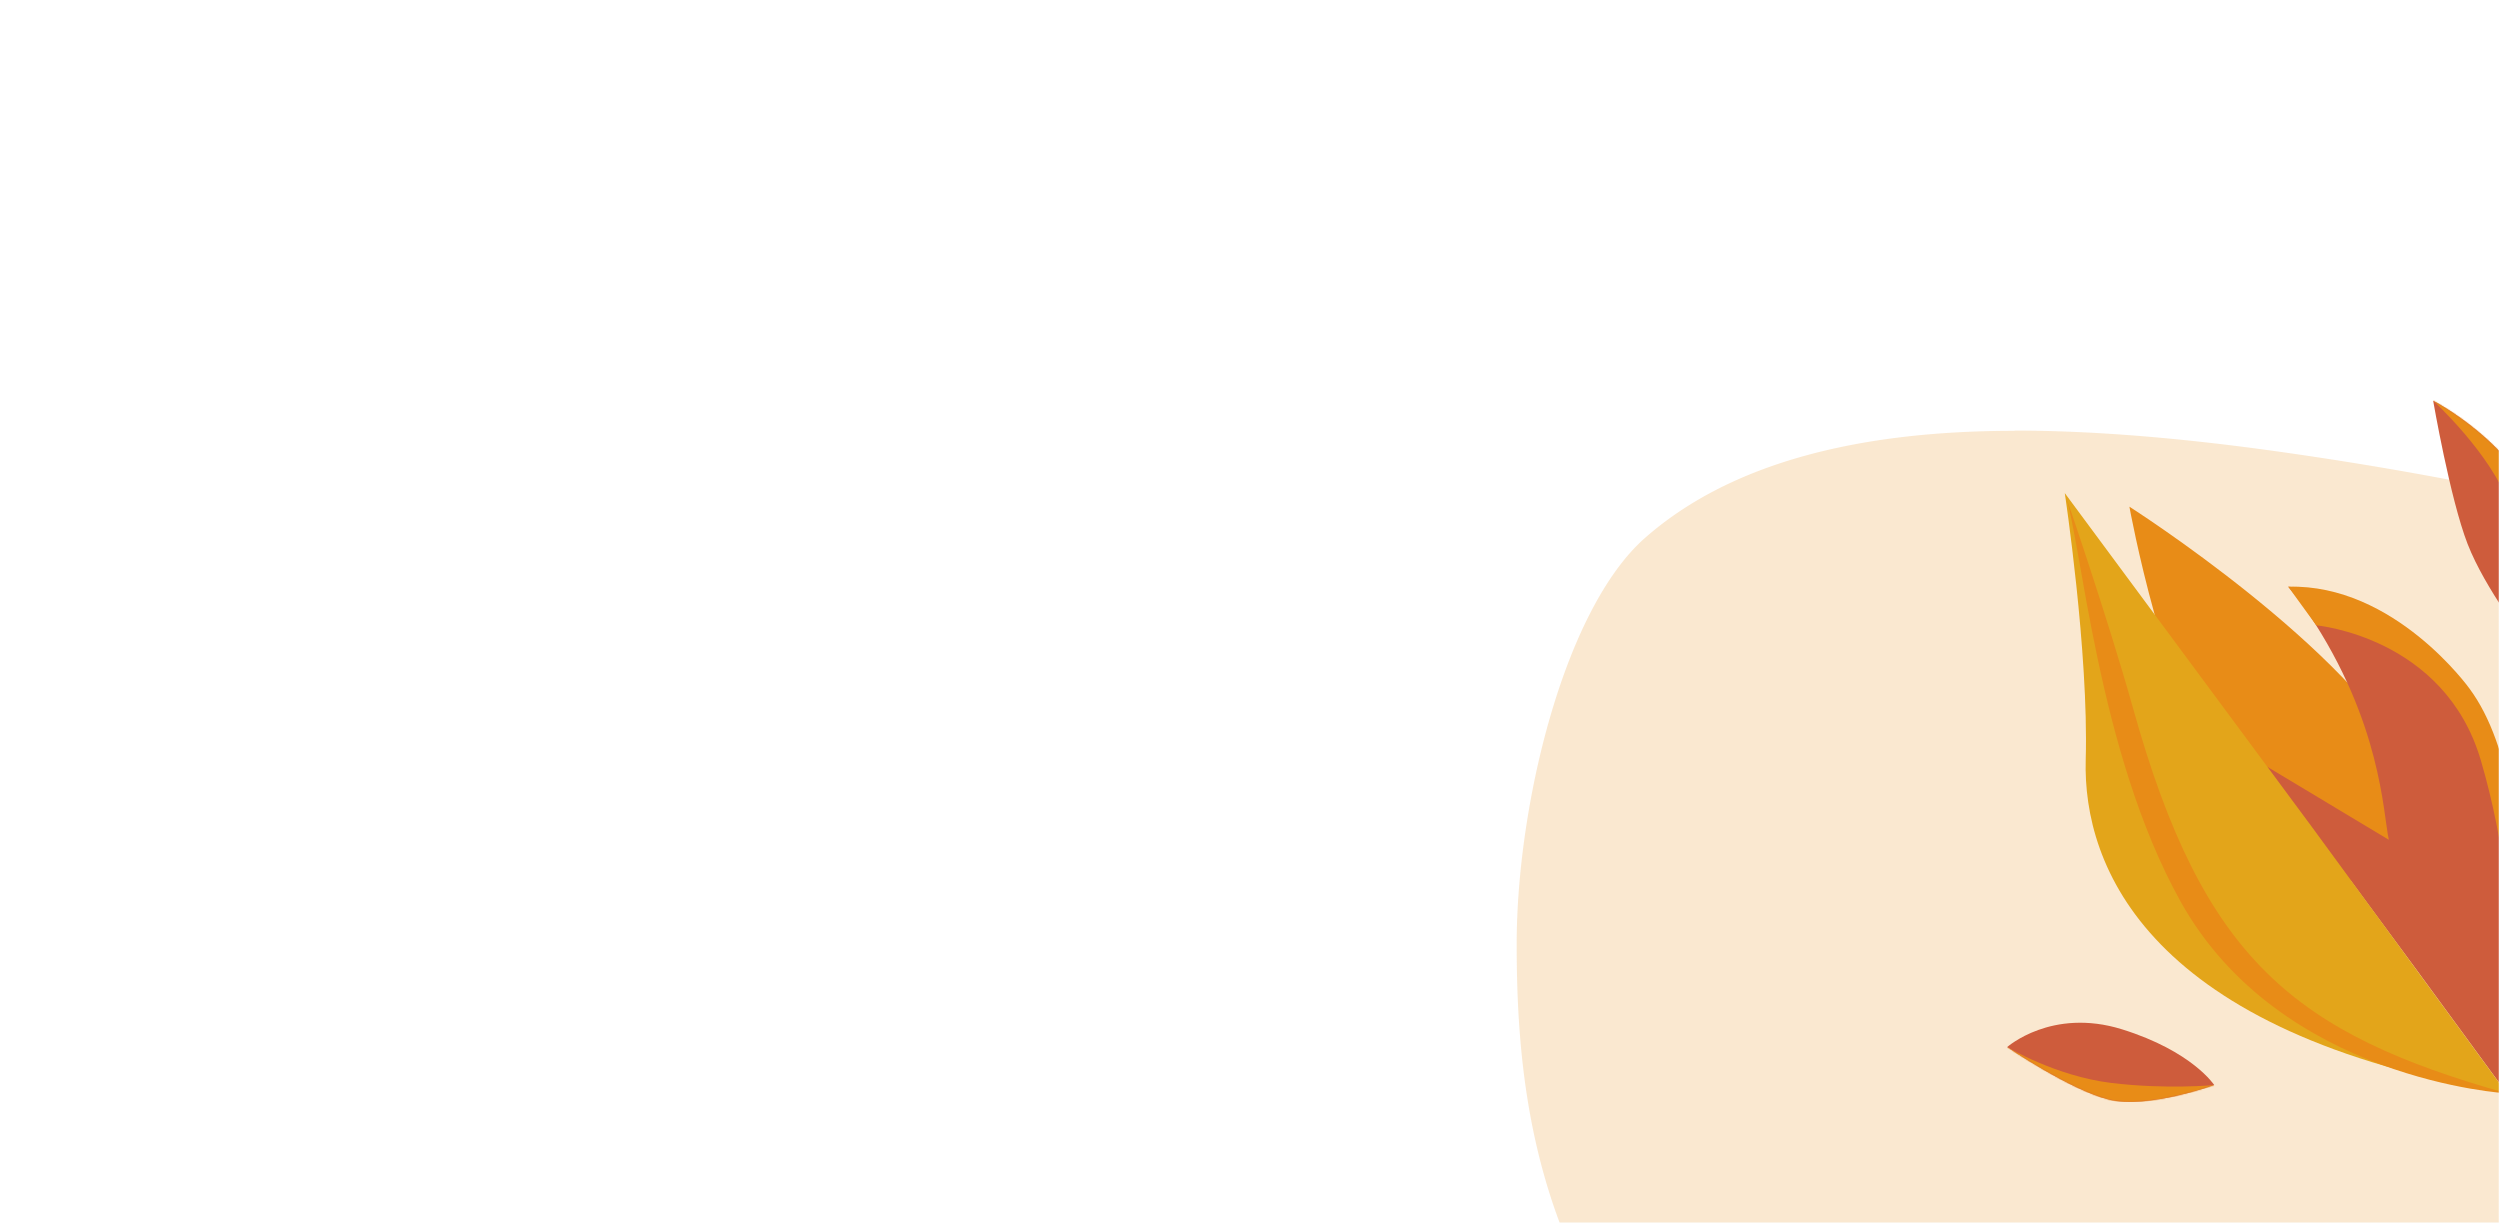 <?xml version="1.0" encoding="UTF-8"?>
<svg xmlns="http://www.w3.org/2000/svg" width="460" height="225" viewBox="0 0 1920 940" fill="none" style="background-color:#f3d6ce">
  <mask id="a" style="mask-type:alpha" maskUnits="userSpaceOnUse" x="0" y="0" width="1920" height="940">
    <path fill="#fff" d="M0 0h1920v940H0z"/>
  </mask>
  <g mask="url(#a)">
    <path d="M1547.67 331c59.78 0 128.43 5.566 205.59 16.524 77.33 10.958 152.06 24.699 224.35 41.223a9306 9306 0 0 0 177.61 30.787c58.56 9.566 105.31 14.437 140.24 14.437 14.25 0 26.59-.87 37.54-2.609V965H1208.27c-36.84-82.794-43.27-166.11-43.27-239.163 0-106.971 36.49-257.601 98.71-312.391 62.39-54.79 157.1-82.272 284.14-82.272z" fill="#E88C17" fill-opacity=".2"/>
    <path d="M1862.46 708.244s35.06-23.746-9.46-116.317c-44.53-92.571-217-202.437-217-202.437s27.19 150.195 72.34 207.978c45.16 57.743 154.12 110.776 154.12 110.776" fill="#E88C17"/>
    <path d="M1795.25 458.867c-11.32-3.681-22.91-6.847-37.12-7.837 6.37 7.362 10.92 13.734 15.32 20.224 56.35 84.141 57.5 153.797 61.97 174.298l-94.11-56.516 116.44 157.873s61.93 84.735 68.46 93.561c-.07-.554 7.96-51.846 5.35-76.74-4.71-44.802 5.89-90.672-.83-135.394-4.36-28.812-10.41-57.308-25.73-82.004-25.84-41.556-61.74-71.912-109.71-87.505z" fill="#CE5C3C"/>
    <path d="M1804.48 794.127c-34.95-20.304-68.31-42.625-98.31-69.537-40.81-36.609-68.67-81.332-84.03-134.167-7-24.063-11.91-48.522-13.61-73.732-.2-2.771-.16-5.541-.12-8.351 0-.594.52-1.227.95-2.216 2.93.791 2.93 3.245 3.36 5.303 8.43 38.865 23.32 74.999 41.92 109.589 19.94 37.084 47.21 68.231 78.64 96.093 44.01 39.063 94.15 69.854 144.45 100.447 5.31 3.246 10.21 6.926 14.85 10.963-26.44-9.103-84.78-32.532-88.1-34.472z" fill="#E3A51A"/>
    <path d="m1773.57 632.018-187.24-252.977s18.44 122.095 16.1 204.811c-2.37 82.717 48.21 210.591 323.75 256.658l-152.57-208.492z" fill="#E3A51A"/>
    <path d="M1586.33 379.041s33 95.658 52.59 165.788c53.91 193.097 123.92 249.455 287.22 295.642 0 0-174.1-9.855-250.76-147.386-64.28-115.407-76.11-277.792-89.05-314.044" fill="#E88C17"/>
    <path d="M1779.7 480.716s98.55 8.707 126.45 103.731c38.79 132.188 19.99 256.025 19.99 256.025s37.04-222.344-28.74-311.195c0 0-57.54-80.461-139.31-78.284l21.57 29.723z" fill="#E88C17"/>
    <path d="M1941.69 493.894s24.93-41.596 9.3-96.687S1869.5 308 1869.5 308s13.02 75.513 26.48 110.143c13.45 34.63 45.67 75.751 45.67 75.751z" fill="#CE5C3C"/>
    <mask id="b" style="mask-type:luminance" maskUnits="userSpaceOnUse" x="1869" y="308" width="88" height="186">
      <path d="M1941.69 493.894s24.93-41.596 9.3-96.687S1869.5 308 1869.5 308s13.02 75.513 26.48 110.143c13.45 34.63 45.67 75.751 45.67 75.751z" fill="#fff"/>
    </mask>
    <g mask="url(#b)">
      <path d="M1869.5 308.001s44.68 40.686 58.93 81.015 13.22 104.879 13.22 104.879l29.52-29.406 6.38-163.572-98.55-19.353z" fill="#E88C17"/>
    </g>
    <path d="M1542.04 804.932s48.13 32.77 77.93 40.29 81.25-11.122 81.25-11.122-16.86-26.041-70.92-42.862c-54.03-16.82-88.3 13.694-88.3 13.694z" fill="#CE5C3C"/>
    <mask id="c" style="mask-type:luminance" maskUnits="userSpaceOnUse" x="1542" y="786" width="160" height="62">
      <path d="M1542.04 804.932s48.13 32.77 77.93 40.29 81.25-11.122 81.25-11.122-16.86-26.041-70.92-42.862c-54.03-16.82-88.3 13.694-88.3 13.694z" fill="#fff"/>
    </mask>
    <g mask="url(#c)">
      <path d="M1542.04 804.934s37.44 22.322 79.83 27.506c42.42 5.185 79.39 1.662 79.39 1.662l-2.22 26.398-188.35 22.916z" fill="#E88C17"/>
    </g>
  </g>
</svg>
